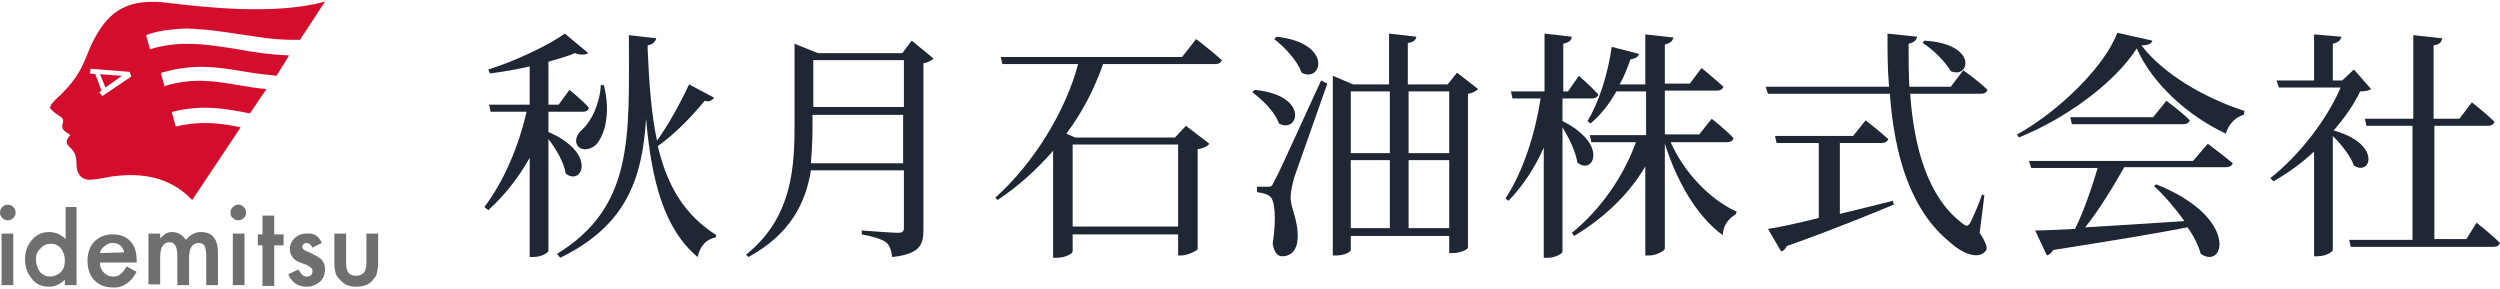 <?xml version="1.0" encoding="utf-8"?>
<!-- Generator: Adobe Illustrator 28.3.0, SVG Export Plug-In . SVG Version: 6.00 Build 0)  -->
<svg version="1.1" id="logo_00000160165041401753265270000013960845197779577771_"
	 xmlns="http://www.w3.org/2000/svg" xmlns:xlink="http://www.w3.org/1999/xlink" x="0px" y="0px" viewBox="0 0 320 37"
	 style="enable-background:new 0 0 320 37;" xml:space="preserve">
<style type="text/css">
	.st0{fill:#706F6F;}
	.st1{fill:#D50D2D;}
	.st2{fill:#1F2734;}
</style>
<g>
	<path class="st0" d="M0,27.2c0-0.3,0.1-0.5,0.3-0.7s0.4-0.3,0.7-0.3s0.5,0.1,0.7,0.3S2,27,2,27.2c0,0.3-0.1,0.5-0.3,0.7
		S1.3,28.2,1,28.2c-0.3,0-0.5-0.1-0.7-0.3S0,27.5,0,27.2 M1.8,36.5H0.2v-6.6h1.5V36.5z M17.5,33.6h-4.7c0,0.6,0.2,1,0.5,1.3
		c0.3,0.3,0.7,0.5,1.2,0.5c0.4,0,0.7-0.1,0.9-0.3c0.3-0.2,0.5-0.5,0.8-1l1.3,0.7c-0.2,0.3-0.4,0.6-0.6,0.9c-0.2,0.2-0.5,0.5-0.7,0.6
		c-0.3,0.2-0.5,0.3-0.8,0.4c-0.3,0.1-0.6,0.1-0.9,0.1c-1,0-1.8-0.3-2.4-0.9c-0.6-0.6-0.9-1.5-0.9-2.5c0-1,0.3-1.9,0.9-2.5
		c0.6-0.6,1.4-0.9,2.3-0.9c1,0,1.8,0.3,2.3,0.9c0.6,0.6,0.8,1.5,0.8,2.6L17.5,33.6z M15.9,32.3c-0.2-0.8-0.7-1.2-1.5-1.2
		c-0.2,0-0.4,0-0.5,0.1c-0.2,0.1-0.3,0.1-0.5,0.3c-0.1,0.1-0.3,0.2-0.4,0.4c-0.1,0.2-0.2,0.3-0.2,0.5L15.9,32.3L15.9,32.3z M19,29.9
		h1.5v0.6c0.3-0.3,0.6-0.5,0.7-0.6c0.2-0.1,0.5-0.2,0.8-0.2c0.7,0,1.3,0.3,1.8,1c0.5-0.6,1.1-1,1.9-1c1.5,0,2.2,0.9,2.2,2.7v4.1
		h-1.5v-3.7c0-0.6-0.1-1.1-0.2-1.3c-0.2-0.3-0.4-0.4-0.8-0.4c-0.4,0-0.7,0.2-0.9,0.5c-0.2,0.3-0.3,0.8-0.3,1.5v3.4h-1.5v-3.7
		c0-1.2-0.3-1.8-1-1.8c-0.4,0-0.7,0.2-0.9,0.5c-0.2,0.3-0.3,0.8-0.3,1.5v3.4h-1.5L19,29.9L19,29.9z M29.5,27.2
		c0-0.3,0.1-0.5,0.3-0.7s0.4-0.3,0.7-0.3c0.3,0,0.5,0.1,0.7,0.3c0.2,0.2,0.3,0.4,0.3,0.7c0,0.3-0.1,0.5-0.3,0.7
		c-0.2,0.2-0.4,0.3-0.7,0.3c-0.3,0-0.5-0.1-0.7-0.3C29.6,27.8,29.5,27.5,29.5,27.2 M31.3,36.5h-1.5v-6.6h1.5V36.5z M35.1,31.4v5.2
		h-1.5v-5.2H33v-1.4h0.6v-2.4h1.5v2.4h1.2v1.4H35.1z M41.2,31.1L40,31.7c-0.2-0.4-0.5-0.6-0.7-0.6c-0.1,0-0.3,0-0.4,0.1
		c-0.1,0.1-0.2,0.2-0.2,0.4c0,0.3,0.3,0.5,0.9,0.7c0.8,0.4,1.4,0.7,1.6,1c0.3,0.3,0.4,0.7,0.4,1.2c0,0.6-0.2,1.2-0.7,1.6
		c-0.5,0.4-1,0.6-1.7,0.6c-1.1,0-1.9-0.6-2.3-1.6l1.3-0.6c0.2,0.3,0.3,0.5,0.4,0.6c0.2,0.2,0.4,0.3,0.6,0.3c0.5,0,0.8-0.2,0.8-0.7
		c0-0.3-0.2-0.5-0.6-0.7c-0.2-0.1-0.3-0.2-0.5-0.2c-0.2-0.1-0.3-0.2-0.5-0.2c-0.5-0.2-0.7-0.4-0.9-0.6c-0.2-0.3-0.4-0.6-0.4-1.1
		c0-0.6,0.2-1,0.6-1.4s0.9-0.6,1.5-0.6C40.2,29.8,40.8,30.2,41.2,31.1 M44.3,29.9v3.8c0,1.1,0.4,1.6,1.3,1.6c0.9,0,1.3-0.6,1.3-1.6
		v-3.8h1.5v3.8c0,0.5-0.1,1-0.2,1.4c-0.1,0.4-0.4,0.6-0.6,0.9c-0.5,0.5-1.2,0.7-2,0.7c-0.8,0-1.4-0.2-1.9-0.7
		c-0.3-0.3-0.6-0.6-0.7-0.9c-0.1-0.3-0.2-0.8-0.2-1.4v-3.8H44.3z M8.3,26.5h1.5v10H8.3v-0.7c-0.6,0.6-1.3,0.9-2,0.9
		c-0.9,0-1.7-0.3-2.2-1c-0.6-0.7-0.9-1.5-0.9-2.5c0-1,0.3-1.8,0.9-2.5s1.3-1,2.2-1c0.8,0,1.5,0.3,2.1,0.9V26.5z M4.6,33.2
		c0,0.6,0.2,1.1,0.5,1.6c0.4,0.4,0.8,0.6,1.3,0.6s1-0.2,1.4-0.6c0.4-0.4,0.5-0.9,0.5-1.5c0-0.6-0.2-1.1-0.5-1.5S7,31.2,6.5,31.2
		c-0.5,0-1,0.2-1.3,0.6C4.8,32.1,4.6,32.6,4.6,33.2"/>
	<g>
		<path class="st1" d="M20.9,0.3c-5.2-0.5-7.3,1.7-9,5c-0.5,1-0.9,2.2-1.5,3.4c-0.8,1.5-1.6,2.4-2.7,3.5c-0.4,0.3-0.9,0.9-1.1,1.1
			c-0.1,0.2-0.2,0.4-0.2,0.5C6.5,14,7,14.5,7.7,14.9c0.5,0.3,0.4,0.6,0.3,1c-0.2,0.8,0.5,1,0.9,1.3c0.1,0.1,0.1,0.1,0,0.2
			c-0.4,0.5-0.6,0.9,0.1,1.5c0.5,0.5,0.8,0.9,0.8,2.3c0,0.7,0.4,1.9,1.8,1.8c1.5-0.1,2.2-0.4,3.5-0.5c4-0.4,7.1,0.6,9.5,3.1l6.2-9.3
			c-2.3-0.5-5-0.9-8.3-0.1l-0.5-1.8l0.1-0.1c4-1,7.2-0.3,9.8,0.2h0.1l2.1-3.1c-1.2-0.1-2.4-0.3-3.6-0.5c-2.9-0.5-5.7-1-9.4,0.1v0.2
			l-0.5-1.8l0.1-0.1c4.1-1.2,7.2-0.7,10.2-0.2c1.2,0.2,2.4,0.4,3.7,0.5c0.2,0,0.5,0.1,0.8,0.1L37,7.1c-2.3-0.1-4.5-0.4-6.6-0.8
			c-3.8-0.6-7.3-1.2-11.2,0l-0.5-1.8c1-0.4,2.1-0.6,3.1-0.7c0.9-0.1,1.9-0.2,3.1-0.1c2,0.1,3.9,0.4,5.9,0.7c1.5,0.2,3,0.5,4.5,0.6
			c1.1,0.1,2.1,0.1,3.1,0.1l3.2-4.9C35.1,2,25.9,0.9,20.9,0.3 M13.1,12.3l-0.4-0.5l0.3-0.2l-0.8-2.1l-0.7-0.1l0.1-0.6l5,0.4l0.2,0.6
			L13.1,12.3z"/>
		<path class="st1" d="M13.5,11.2l2.1-1.5l-2.8-0.2L13.5,11.2z"/>
	</g>
</g>
<g>
	<path class="st2" d="M70.2,16.9c6.3,2.7,4.3,7,2.2,5.3c-0.2-1.4-1.2-3.1-2.2-4.4v14.3c0,0.2-0.8,0.8-2,0.8h-0.4V20.2
		c-1.4,2.5-3.2,4.8-5.3,6.7L62,26.5c2.5-3.3,4.4-7.8,5.4-12.2h-4.6l-0.2-0.9h5.2V8.5c-1.7,0.4-3.5,0.7-5.1,0.9l-0.2-0.5
		c3.5-1.1,7.7-3.1,9.8-4.6l3,2.5C75,7,74.4,7.1,73.6,6.8c-0.9,0.4-2.1,0.7-3.4,1.1v5.5h1.3l1.4-1.9c0,0,1.6,1.3,2.5,2.3
		c-0.1,0.3-0.3,0.5-0.8,0.5h-4.4V16.9z M91.4,12.5c-0.2,0.3-0.6,0.6-1.2,0.4c-1.8,2.2-4,4.4-6,5.8c1.2,5.1,3.4,8.8,7.5,11.4
		l-0.1,0.3c-1.2,0.2-2,1.1-2.3,2.5c-4.2-3.5-5.9-9.5-6.6-17.7c-0.5,7.8-2.6,13.7-11,17.8l-0.4-0.5c9.9-6.1,9.2-15,9.2-28l3.5,0.4
		c-0.1,0.4-0.4,0.8-1.1,0.9v0.6c0.2,4.5,0.5,8.4,1.2,11.6c1.3-1.8,2.9-4.6,4.1-7.2L91.4,12.5z M77.3,10.9c0.9,3.6,0.1,6.3-0.9,7.5
		c-0.7,0.8-2,1-2.5,0.2c-0.4-0.7,0-1.5,0.7-2.1c1.1-1,2.2-3.3,2.3-5.6H77.3z"/>
	<path class="st2" d="M119.5,7.5c-0.2,0.2-0.7,0.5-1.3,0.6v21.3c0,1.9-0.4,3.1-4,3.5c-0.1-0.8-0.3-1.5-0.8-1.9
		c-0.6-0.4-1.5-0.7-3.1-1v-0.5c0,0,3.9,0.3,4.6,0.3c0.7,0,0.8-0.2,0.8-0.7v-7.3h-11.9c-0.7,4.3-2.7,8.2-8,11.1l-0.3-0.3
		c5.3-4.3,6.2-9.8,6.2-16.1V5.6l3,1.2h10.8l1.2-1.6L119.5,7.5z M115.6,20.9v-6.2h-11.6v1.8c0,1.5-0.1,3-0.2,4.4H115.6z M104.1,7.7v6
		h11.6v-6H104.1z"/>
	<path class="st2" d="M153.1,5c0,0,2.1,1.6,3.3,2.7c-0.1,0.3-0.4,0.5-0.8,0.5h-14.4c-1.1,3.1-2.6,6.1-4.7,8.9l1.1,0.5h12.8l1.4-1.5
		l3,2.3c-0.2,0.3-0.8,0.6-1.5,0.7v12.8c-0.1,0.2-1.3,0.8-2.1,0.8h-0.4v-2.7h-13.5v2.2c0,0.2-0.8,0.8-2.1,0.8h-0.4V19.3
		c-2.1,2.4-4.4,4.5-7.1,6.3l-0.3-0.3c5-4.5,9-11.1,10.6-17.1h-9.7l-0.2-0.9h23.2L153.1,5z M137.3,18.5V29h13.5V18.5H137.3z"/>
	<path class="st2" d="M160.6,11.5c7.1,0.7,5.6,5.7,3.1,4.3c-0.5-1.5-2.1-3-3.4-4L160.6,11.5z M169.9,10.7
		c-1.3,3.7-3.7,10.5-4.2,11.9c-0.3,1-0.5,2-0.5,2.7c0,1.4,1,2.8,0.9,5.3c-0.1,1.4-0.8,2.2-2,2.2c-0.6,0-1-0.5-1.2-1.6
		c0.5-3.2,0.3-5.7-0.4-6.1c-0.4-0.3-0.9-0.4-1.6-0.5v-0.7h1.4c0.4,0,0.5,0,0.8-0.7c0.6-1.1,0.6-1.1,6-12.9L169.9,10.7z M163.4,4.7
		c7.3,0.8,5.8,6,3.2,4.6c-0.5-1.5-2.2-3.3-3.5-4.3L163.4,4.7z M189.2,11.4c-0.2,0.2-0.6,0.5-1.3,0.6v19.7c0,0.2-0.9,0.7-2,0.7h-0.4
		v-2.2h-12.6v1.8c0,0.2-0.7,0.7-1.9,0.7h-0.4V9.7l2.6,1.1h4.6V4.3l3.5,0.4c-0.1,0.4-0.3,0.7-1.1,0.8v5.3h5.1l1.2-1.5L189.2,11.4z
		 M172.9,11.7v7.9h5v-7.9H172.9z M172.9,29.2h5v-8.7h-5V29.2z M180.3,11.7v7.9h5.2v-7.9H180.3z M185.5,29.2v-8.7h-5.2v8.7H185.5z"/>
	<path class="st2" d="M200,15.5c6,3,3.9,7,1.9,5.3c-0.2-1.4-1.1-3.2-1.9-4.5v15.9c0,0.3-1,0.8-1.9,0.8h-0.5V18.9
		c-1.1,2.5-2.6,4.8-4.5,6.8l-0.4-0.3c2.3-3.5,3.8-8.3,4.5-12.8h-3.6l-0.2-0.9h4.3V4.3l3.5,0.4c-0.1,0.5-0.3,0.7-1.1,0.9v6.1h0.6
		l1.4-2c0,0,1.6,1.4,2.5,2.4c-0.1,0.3-0.4,0.5-0.8,0.5H200V15.5z M213.8,18.1c1.7,3.9,5,7.4,8.5,9l-0.1,0.3
		c-1.1,0.7-1.6,1.5-1.7,2.7c-3.4-2.5-5.9-7-7.4-11.7v13.4c0,0.3-1.1,0.9-2,0.9h-0.5V21.3c-2.1,3.6-5.3,6.6-9.1,8.9l-0.3-0.4
		c3.7-3,6.6-7.2,8.2-11.6h-5.7l-0.2-0.9h7.2v-5.6h-3.8c-0.9,1.6-2,3-3.3,4.1l-0.4-0.3c1.4-2.3,2.6-5.9,3.1-9.5l3.5,0.9
		c-0.1,0.4-0.5,0.6-1.1,0.7c-0.4,1.1-0.8,2.2-1.4,3.2h3.3V4.4l3.6,0.4c-0.1,0.4-0.3,0.7-1.1,0.9v5h3.2l1.5-2c0,0,1.7,1.4,2.8,2.4
		c-0.1,0.3-0.4,0.5-0.8,0.5h-6.7v5.6h4.4l1.6-2c0,0,1.8,1.4,2.8,2.5c-0.1,0.3-0.4,0.5-0.8,0.5H213.8z"/>
	<path class="st2" d="M253.4,29.8c0.9,1.4,1.1,2.1,0.7,2.4c-1,1.1-3.1,0.1-4.4-1.1c-5.1-4.1-7.2-11-7.8-19.1h-15.6l-0.3-0.9h15.8
		c-0.2-2.2-0.2-4.4-0.2-6.8l3.8,0.4c-0.1,0.4-0.3,0.7-1.1,0.9c0,1.8,0,3.7,0.1,5.5h5.3l1.6-2.1c0,0,2,1.4,3.1,2.5
		c-0.1,0.3-0.4,0.5-0.8,0.5h-9.1c0.5,7,2.3,13.3,6.7,16.6c0.5,0.4,0.7,0.4,1-0.1c0.4-0.8,1.1-2.4,1.5-3.6l0.3,0.1L253.4,29.8z
		 M235.4,27.4c2.1-0.5,4.5-1.1,6.9-1.7l0.1,0.5c-3.2,1.3-7.5,3.1-13.7,5.3c-0.1,0.3-0.4,0.6-0.7,0.7l-1.7-2.9
		c1.4-0.2,3.7-0.7,6.5-1.4v-9.6h-5.4l-0.2-0.9h10l1.6-2c0,0,1.8,1.4,2.9,2.4c-0.1,0.3-0.4,0.5-0.8,0.5h-5.4V27.4z M246.3,5.2
		c7,0.4,5.8,5,3.4,3.9c-0.7-1.2-2.3-2.8-3.6-3.6L246.3,5.2z"/>
	<path class="st2" d="M275.5,5.2c-0.1,0.4-0.5,0.6-1.4,0.6c2.8,3.7,8.2,6.8,13.2,8.4l-0.1,0.5c-1.2,0.3-2,1.4-2.3,2.4
		c-4.9-2.3-9.4-6.4-11.4-10.9c-2.8,4.4-9.1,9-15.1,11.4l-0.2-0.4c5.3-2.9,11.3-8.8,12.8-13L275.5,5.2z M282.6,18.4
		c0,0,2,1.5,3.2,2.5c-0.1,0.3-0.4,0.5-0.9,0.5h-13c-1.4,2.5-3.3,5.6-5,7.7c3.6-0.2,8-0.5,12.7-0.8c-1.2-1.7-2.6-3.3-3.9-4.5l0.3-0.2
		c10.6,4.2,8.8,11,5.7,8.9c-0.3-1.1-0.9-2.3-1.7-3.4c-4.1,0.8-9.6,1.7-17.2,2.9c-0.2,0.4-0.5,0.6-0.8,0.7l-1.5-3.2
		c1.2,0,3-0.1,5.1-0.2c1.1-2.2,2.2-5.4,2.9-7.8h-8.5l-0.3-0.9h21L282.6,18.4z M277.3,12.9c0,0,1.9,1.4,3,2.5
		c-0.1,0.3-0.4,0.5-0.8,0.5h-14.3l-0.2-0.9h10.6L277.3,12.9z"/>
	<path class="st2" d="M303.5,11.4c-0.3,0.2-0.7,0.3-1.4,0.3c-0.8,1.7-2,3.4-3.4,5c6.2,1.7,4.8,5.9,2.6,4.5c-0.4-1.2-1.6-2.7-2.7-3.8
		v14.6c0,0.2-0.8,0.8-2,0.8h-0.4V19.4c-1.6,1.5-3.4,2.8-5.2,3.8l-0.4-0.4c3.8-3,7.3-7.6,9-11.6h-7.9l-0.3-0.9h4.8V4.4l3.5,0.3
		c-0.1,0.4-0.3,0.7-1.1,0.9v4.7h1.2l1.5-1.4L303.5,11.4z M317,28.5c0,0,1.9,1.5,3,2.6c-0.1,0.3-0.4,0.5-0.8,0.5h-18.3l-0.2-0.9h8.1
		V16.1h-5.9l-0.2-0.9h6.2V4.5l3.7,0.4c-0.1,0.5-0.3,0.8-1.1,0.9v9.4h3.3l1.6-2.1c0,0,1.8,1.4,2.9,2.5c-0.1,0.3-0.4,0.5-0.8,0.5h-6.9
		v14.5h4.1L317,28.5z"/>
</g>
</svg>
